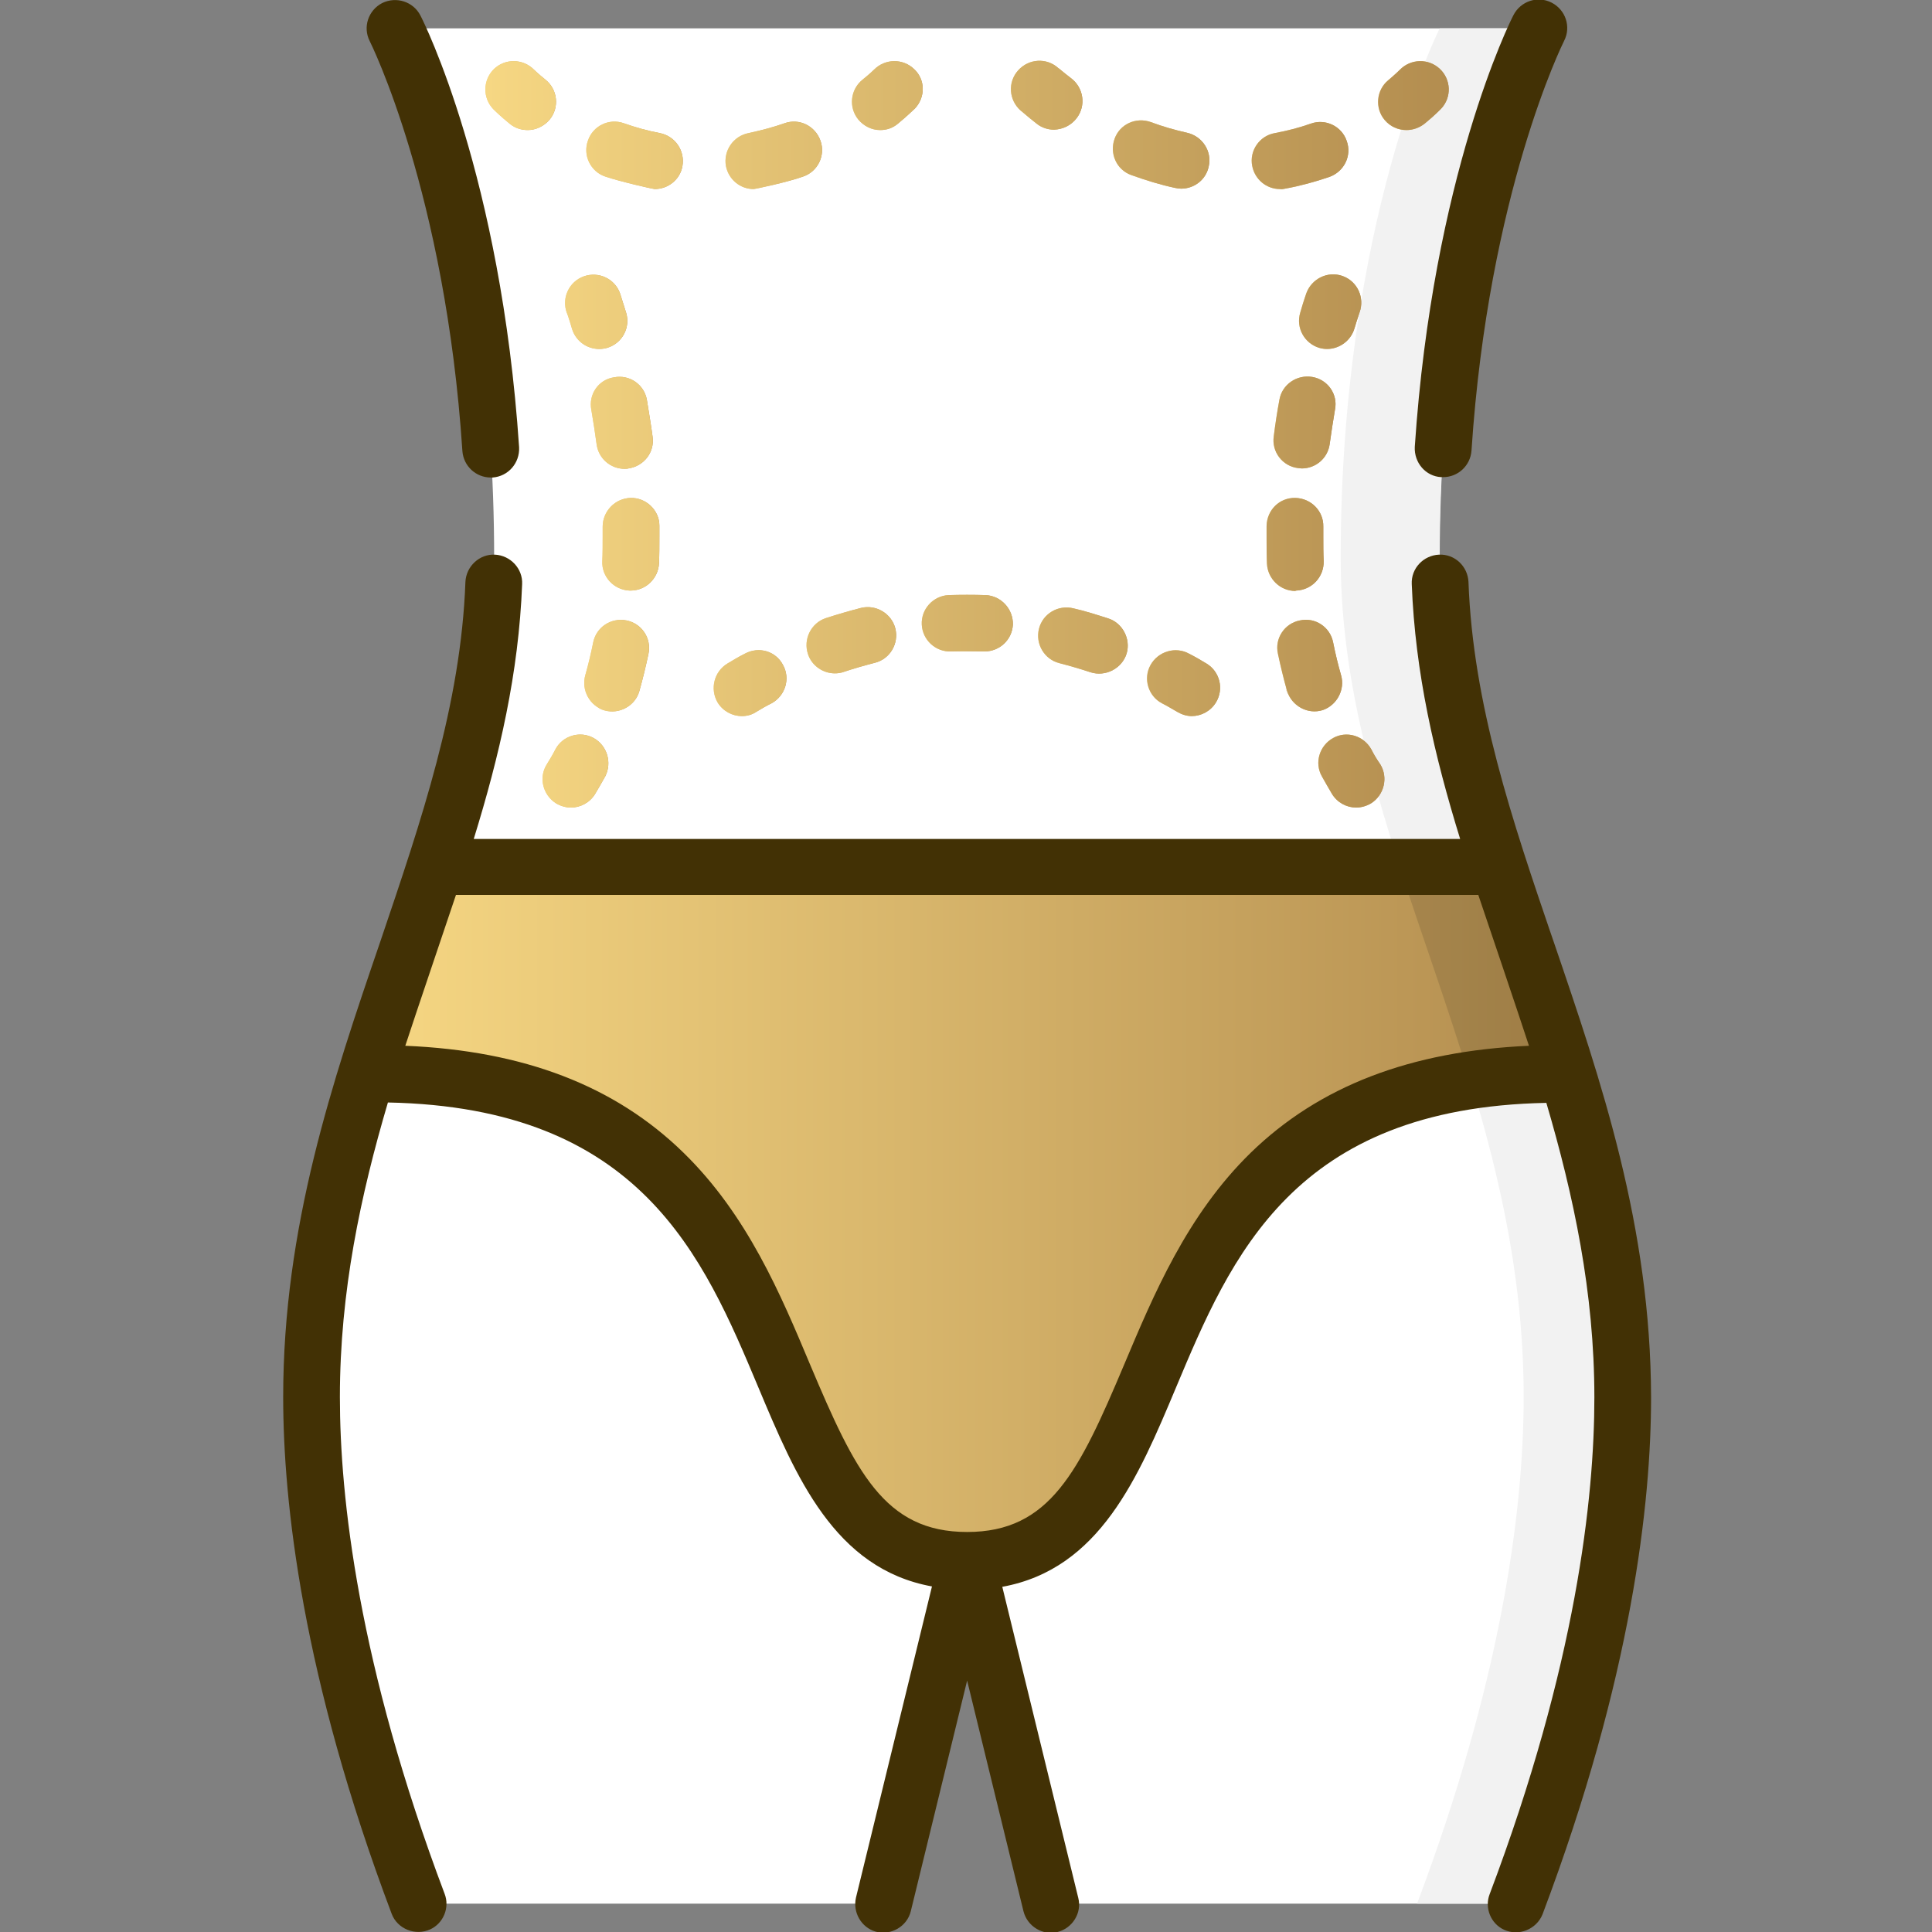 <?xml version="1.0" encoding="utf-8"?>
<!-- Generator: Adobe Illustrator 28.1.0, SVG Export Plug-In . SVG Version: 6.00 Build 0)  -->
<svg version="1.1" id="Layer_1" xmlns="http://www.w3.org/2000/svg" xmlns:xlink="http://www.w3.org/1999/xlink" x="0px" y="0px"
	 viewBox="0 0 511 511" style="enable-background:new 0 0 511 511;" xml:space="preserve">
<rect x="0" y="0" width="511" height="511" fill="#808080" stroke="none"/>
<style type="text/css">
	.st0{fill:#FFFFFF;}
	.st1{fill:#F2F2F2;}
	.st2{fill:url(#SVGID_1_);}
	.st3{opacity:0.12;}
	.st4{fill:#423105;}
	.st5{fill:url(#SVGID_00000168816834660677252650000007127351512513519529_);}
	.st6{fill:url(#SVGID_00000085210023754363377500000014095835060703928246_);}
	.st7{fill:url(#SVGID_00000001625887784941130290000007923870186294686389_);}
	.st8{fill:url(#SVGID_00000181779213915475037920000011783505523783070138_);}
	.st9{fill:url(#SVGID_00000137818689695088145540000004804322711857301929_);}
	.st10{fill:url(#SVGID_00000111908372796896663950000002506919077421337508_);}
	.st11{fill:url(#SVGID_00000039098865357459653140000006304204767469515448_);}
	.st12{fill:url(#SVGID_00000001652191404469300940000004050109828612648891_);}
	.st13{fill:url(#SVGID_00000070108674704785523580000001380221550593748616_);}
	.st14{fill:url(#SVGID_00000099629491241301740390000012785751808470595236_);}
	.st15{fill:url(#SVGID_00000047046393336196220520000015575799423888768649_);}
	.st16{fill:url(#SVGID_00000034803784068803890460000014293964192005127608_);}
	.st17{fill:url(#SVGID_00000167390934857626803060000009757949722509285505_);}
	.st18{fill:url(#SVGID_00000060025106990021096000000014431219043972222372_);}
	.st19{fill:url(#SVGID_00000069358928104037196040000016050958309433222806_);}
	.st20{fill:url(#SVGID_00000144325157838720528720000017135161289657709226_);}
	.st21{fill:url(#SVGID_00000132081688904346893560000000845508721414802108_);}
	.st22{fill:url(#SVGID_00000164501824231945652680000010181560452117071806_);}
	.st23{fill:url(#SVGID_00000110452827212257321340000013609097584902261120_);}
	.st24{fill:url(#SVGID_00000101809017760555843750000002551480432996327298_);}
	.st25{fill:url(#SVGID_00000179629583464318933590000003439425185142092958_);}
	.st26{fill:url(#SVGID_00000137100592164749418580000010897055497684328608_);}
	.st27{fill:url(#SVGID_00000144303814643149934090000011388479333671787967_);}
	.st28{fill:url(#SVGID_00000129890818465279379600000004075108637245581736_);}
	.st29{fill:url(#SVGID_00000150790953171020680770000004849590193222655675_);}
	.st30{fill:url(#SVGID_00000086655711129965238300000005745303065773411209_);}
	.st31{fill:url(#SVGID_00000126305445956966424390000006882967321006495161_);}
	.st32{fill:url(#SVGID_00000122685781124078194000000016559338029937557690_);}
	.st33{fill:url(#SVGID_00000172411126184095732410000003056709610111955848_);}
	.st34{fill:url(#SVGID_00000112607403454400931680000013027876556472361405_);}
	.st35{fill:url(#SVGID_00000145029562078519883970000002248719964598626207_);}
	.st36{fill:url(#SVGID_00000091703221731706712530000010766025570693590669_);}
	.st37{fill:url(#SVGID_00000098938848081852719290000001686884769216483497_);}
	.st38{fill:url(#SVGID_00000005263809775589071140000015354759227347592065_);}
	.st39{fill:url(#SVGID_00000046320926911045179930000010011012803681569968_);}
	.st40{fill:url(#SVGID_00000072265693343630057640000015124858521399438990_);}
	.st41{fill:url(#SVGID_00000063607675956027766790000011636330185826453898_);}
	.st42{fill:url(#SVGID_00000015338742854720889920000012829404385492037009_);}
	.st43{fill:url(#SVGID_00000051357510193978979990000009351840697298357912_);}
	.st44{fill:url(#SVGID_00000111168474990143257780000017781372687003392136_);}
	.st45{fill:url(#SVGID_00000093170130199922882360000000367127067222686625_);}
	.st46{fill:url(#SVGID_00000158730940723201421330000003736504514661468594_);}
	.st47{fill:url(#SVGID_00000173121488526083379820000006397868011918814374_);}
	.st48{fill:url(#SVGID_00000019636772544486742250000014757373285246518690_);}
	.st49{fill:url(#SVGID_00000096769086307912353390000009862913540741985197_);}
	.st50{fill:url(#SVGID_00000154426182407740980540000000121869661826773167_);}
	.st51{fill:url(#SVGID_00000070107648624989556810000018005188500686687150_);}
	.st52{fill:url(#SVGID_00000091696276349779723890000006522411501229533325_);}
</style>
<path class="st0" d="M105.5,7.5c0,0,25.2,51.4,25.2,140.1c0,74.6-48.4,137.1-48.4,221.8c0,31.5,6.4,76.3,28.2,134.1h123l22.2-90.7
	l22.2,90.7h123c21.8-57.8,28.2-102.6,28.2-134.1c0-84.7-48.4-147.2-48.4-221.8C380.8,58.9,407,7.5,407,7.5H105.5z"/>
<path class="st1" d="M380.8,147.6C380.8,58.9,407,7.5,407,7.5h-26.2c0,0-26.2,51.4-26.2,140.1c0,74.6,48.4,137.1,48.4,221.8
	c0,31.5-6.4,76.3-28.2,134.1h26.2c21.8-57.8,28.2-102.6,28.2-134.1C429.2,284.7,380.8,222.2,380.8,147.6z"/>
<linearGradient id="SVGID_1_" gradientUnits="userSpaceOnUse" x1="96.951" y1="321.036" x2="414.548" y2="321.036">
	<stop  offset="0" style="stop-color:#F6D783"/>
	<stop  offset="1" style="stop-color:#B38D4F"/>
</linearGradient>
<path class="st2" d="M396.4,229.3c5.8,18,12.4,36,18.1,54.7c-1.2,0-2,0-2.2,0c-128.4,0-90.1,128.8-156.6,128.8S227.5,284,99.2,284
	c-0.2,0-1,0-2.2,0c5.7-18.7,12.3-36.7,18.1-54.7H396.4z"/>
<path class="st3" d="M388.8,285.6c7.2-1.1,15-1.6,23.5-1.6c0.2,0,1,0,2.2,0c-5.7-18.7-12.3-36.7-18.1-54.7h-26.2
	C376.2,247.8,383,266.4,388.8,285.6z"/>
<path class="st4" d="M410.9,249c-11-32.2-21.3-62.6-22.5-95.1c-0.2-4.1-3.6-7.4-7.8-7.2c-4.1,0.2-7.4,3.6-7.2,7.8
	c0.9,23.5,6,45.4,12.8,67.4H125.3c6.8-22,11.9-43.9,12.8-67.4c0.2-4.1-3.1-7.6-7.2-7.8c-4.1-0.2-7.6,3.1-7.8,7.2
	c-1.2,32.5-11.6,62.9-22.5,95.1c-12.7,37.1-25.7,75.5-25.7,120.5c0,27.7,5,73.9,28.7,136.7c1.5,4,6.3,5.9,10.2,4.1
	c3.5-1.6,5.2-5.8,3.8-9.4c-22.9-60.7-27.7-105-27.7-131.4c0-27.9,5.5-53.5,12.7-77.9c66.8,1.3,83.4,40.6,98,75.4
	c9.9,23.6,20.1,47.9,45.9,52.6l-20.1,82.3c-0.9,3.9,1.4,7.9,5.2,9c4,1.1,8.3-1.3,9.3-5.4l14.9-61l14.9,61c1,4,5.1,6.5,9,5.5
	c4-1,6.5-5.1,5.5-9l-20.1-82.3c25.8-4.7,36-29,45.9-52.6c14.6-34.8,31.1-74.1,98-75.4c7.2,24.5,12.7,50.1,12.7,77.9
	c0,26.5-4.8,70.8-27.7,131.4c-1.4,3.6,0.3,7.8,3.8,9.4c3.9,1.8,8.6-0.1,10.2-4.1c23.7-62.8,28.7-109,28.7-136.7
	C436.6,324.5,423.6,286.1,410.9,249C399.9,216.8,423.6,286.1,410.9,249z M330.8,304.9c-16.9,16.5-25.7,37.6-33.5,56.1
	c-11.9,28.2-19.6,44.2-41.5,44.2s-29.6-16-41.5-44.2c-7.8-18.6-16.6-39.6-33.5-56.1c-18.1-17.7-42.3-27-73.6-28.3
	c2.5-7.7,11.5-34.2,13.4-39.9H391c1.9,5.6,10.9,32.2,13.4,39.9C373,278,348.9,287.3,330.8,304.9z"/>
<path class="st4" d="M381.2,126.2c0.2,0,0.3,0,0.5,0c3.9,0,7.2-3,7.5-7c4.5-68.2,24.2-107.8,24.5-108.4c1.9-3.7,0.4-8.2-3.3-10.1
	c-3.7-1.9-8.2-0.4-10.1,3.3c-0.9,1.7-21.3,42.6-26.1,114.2C374,122.4,377.1,126,381.2,126.2z"/>
<path class="st4" d="M122.3,119.3c0.3,4,3.6,7,7.5,7c0.2,0,0.3,0,0.5,0c4.1-0.3,7.2-3.8,7-8C132.5,46.6,112.1,5.8,111.2,4.1
	c-1.9-3.7-6.4-5.1-10.1-3.3c-3.7,1.9-5.2,6.4-3.3,10.1C98,11.3,117.8,51,122.3,119.3z"/>
<g>
	<g>
		
			<linearGradient id="SVGID_00000047026007841036474030000010140709121120708525_" gradientUnits="userSpaceOnUse" x1="149.461" y1="82.453" x2="165.953" y2="82.453">
			<stop  offset="0" style="stop-color:#F6D783"/>
			<stop  offset="1" style="stop-color:#B38D4F"/>
		</linearGradient>
		<path style="fill:url(#SVGID_00000047026007841036474030000010140709121120708525_);" d="M151.3,87c1,3.2,3.9,5.3,7.2,5.3
			c0.7,0,1.4-0.1,2.1-0.3c4-1.2,6.2-5.4,5-9.3c-1-3.2-1.6-5.1-1.6-5.1c-1.4-3.9-5.7-5.9-9.6-4.5c-3.9,1.4-5.9,5.7-4.5,9.6
			C149.9,82.6,150.5,84.2,151.3,87z"/>
		
			<linearGradient id="SVGID_00000038378564415502617470000003131835976821061015_" gradientUnits="userSpaceOnUse" x1="154.457" y1="176.004" x2="171.683" y2="176.004">
			<stop  offset="0" style="stop-color:#F6D783"/>
			<stop  offset="1" style="stop-color:#B38D4F"/>
		</linearGradient>
		<path style="fill:url(#SVGID_00000038378564415502617470000003131835976821061015_);" d="M165.7,164.1c-4.1-0.8-8,1.8-8.8,5.8
			c-0.6,3-1.3,5.9-2.1,8.7c-1.1,4,1.2,8.1,5.1,9.3c-0.5-0.2-3.4-1,0,0c0.1,0,0.1,0,0,0c3.9,1.1,8.1-1.2,9.2-5.1
			c0.9-3.2,1.7-6.5,2.4-9.8C172.4,168.8,169.7,164.9,165.7,164.1z"/>
		
			<linearGradient id="SVGID_00000079458253875720275750000010611612715902695328_" gradientUnits="userSpaceOnUse" x1="156.237" y1="111.746" x2="172.695" y2="111.746">
			<stop  offset="0" style="stop-color:#F6D783"/>
			<stop  offset="1" style="stop-color:#B38D4F"/>
		</linearGradient>
		<path style="fill:url(#SVGID_00000079458253875720275750000010611612715902695328_);" d="M156.4,108.4c0.5,3,1,6.1,1.4,9.1
			c0.5,3.8,3.7,6.5,7.4,6.5c0.3,0,0.7,0,1-0.1c4.1-0.6,7-4.3,6.4-8.4c-0.4-3.2-1-6.5-1.5-9.7c-0.7-4.1-4.6-6.8-8.7-6
			C158.3,100.4,155.6,104.3,156.4,108.4z"/>
		
			<linearGradient id="SVGID_00000155866262456948262910000004797157832097702315_" gradientUnits="userSpaceOnUse" x1="159.373" y1="143.966" x2="174.479" y2="143.966">
			<stop  offset="0" style="stop-color:#F6D783"/>
			<stop  offset="1" style="stop-color:#B38D4F"/>
		</linearGradient>
		<path style="fill:url(#SVGID_00000155866262456948262910000004797157832097702315_);" d="M166.8,131.7c-4.1,0.1-7.4,3.5-7.4,7.6
			c0,0.9,0,1.8,0,2.7c0,2.1,0,4.3-0.1,6.4c-0.2,4.1,3,7.6,7.2,7.8c0.1,0,0.2,0,0.3,0c4,0,7.3-3.2,7.5-7.2c0.1-2.3,0.1-4.6,0.1-7
			c0-1,0-2,0-3C174.4,135,170.9,131.6,166.8,131.7z"/>
		
			<linearGradient id="SVGID_00000022541945872322257120000014138234733743176092_" gradientUnits="userSpaceOnUse" x1="143.41" y1="203.937" x2="160.874" y2="203.937">
			<stop  offset="0" style="stop-color:#F6D783"/>
			<stop  offset="1" style="stop-color:#B38D4F"/>
		</linearGradient>
		<path style="fill:url(#SVGID_00000022541945872322257120000014138234733743176092_);" d="M157,195.2c-3.6-2-8.2-0.6-10.1,3
			c-0.7,1.4-1.5,2.7-2.3,4c-2.2,3.5-1,8.1,2.5,10.3c1.2,0.7,2.6,1.1,3.9,1.1c2.5,0,5-1.3,6.4-3.6c0.9-1.5,1.8-3.1,2.7-4.7
			C161.9,201.7,160.6,197.2,157,195.2z"/>
		
			<linearGradient id="SVGID_00000166644067770809812800000003537261023122977186_" gradientUnits="userSpaceOnUse" x1="343.531" y1="82.453" x2="360.022" y2="82.453">
			<stop  offset="0" style="stop-color:#F6D783"/>
			<stop  offset="1" style="stop-color:#B38D4F"/>
		</linearGradient>
		<path style="fill:url(#SVGID_00000166644067770809812800000003537261023122977186_);" d="M345.5,77.6c0,0.1-0.7,1.9-1.6,5.1
			c-1.2,4,1.1,8.1,5,9.3c0.7,0.2,1.4,0.3,2.1,0.3c3.2,0,6.2-2.1,7.2-5.3c0.8-2.7,1.4-4.3,1.4-4.4c1.4-3.9-0.6-8.2-4.5-9.6
			C351.2,71.6,346.9,73.7,345.5,77.6z"/>
		
			<linearGradient id="SVGID_00000006677710032659946230000003872750607153964468_" gradientUnits="userSpaceOnUse" x1="337.801" y1="176.003" x2="355.015" y2="176.003">
			<stop  offset="0" style="stop-color:#F6D783"/>
			<stop  offset="1" style="stop-color:#B38D4F"/>
		</linearGradient>
		<path style="fill:url(#SVGID_00000006677710032659946230000003872750607153964468_);" d="M354.7,178.6c-0.8-2.8-1.5-5.7-2.1-8.7
			c-0.8-4.1-4.8-6.7-8.8-5.8c-4.1,0.8-6.7,4.8-5.8,8.8c0.7,3.3,1.5,6.6,2.4,9.8c1.2,4,5.5,6.4,9.5,5.1
			C353.6,186.5,355.8,182.4,354.7,178.6z"/>
		
			<linearGradient id="SVGID_00000011728398406269641420000008753134775972343937_" gradientUnits="userSpaceOnUse" x1="340.081" y1="182.721" x2="340.616" y2="182.721">
			<stop  offset="0" style="stop-color:#F6D783"/>
			<stop  offset="1" style="stop-color:#B38D4F"/>
		</linearGradient>
		<path style="fill:url(#SVGID_00000011728398406269641420000008753134775972343937_);" d="M340.3,182.7
			C339.4,179.5,341.3,186,340.3,182.7L340.3,182.7z"/>
		
			<linearGradient id="SVGID_00000059286179713664803050000011679367673353276052_" gradientUnits="userSpaceOnUse" x1="335.005" y1="143.966" x2="350.11" y2="143.966">
			<stop  offset="0" style="stop-color:#F6D783"/>
			<stop  offset="1" style="stop-color:#B38D4F"/>
		</linearGradient>
		<path style="fill:url(#SVGID_00000059286179713664803050000011679367673353276052_);" d="M342.9,156.2c4.1-0.2,7.3-3.6,7.2-7.8
			c-0.1-2.1-0.1-4.2-0.1-6.4c0-0.9,0-1.8,0-2.7c0.1-4.1-3.2-7.5-7.4-7.6c-4.2-0.1-7.5,3.2-7.6,7.4c0,1,0,2,0,3c0,2.4,0,4.7,0.1,7
			c0.2,4,3.5,7.2,7.5,7.2C342.7,156.2,342.8,156.2,342.9,156.2z"/>
		
			<linearGradient id="SVGID_00000053535913442931486620000008389128218402822016_" gradientUnits="userSpaceOnUse" x1="336.788" y1="111.747" x2="353.247" y2="111.747">
			<stop  offset="0" style="stop-color:#F6D783"/>
			<stop  offset="1" style="stop-color:#B38D4F"/>
		</linearGradient>
		<path style="fill:url(#SVGID_00000053535913442931486620000008389128218402822016_);" d="M347.1,99.7c-4.1-0.7-8,2-8.7,6
			c-0.6,3.2-1.1,6.5-1.5,9.7c-0.6,4.1,2.3,7.9,6.4,8.4c0.3,0,0.7,0.1,1,0.1c3.7,0,6.9-2.7,7.4-6.5c0.4-3,0.9-6.1,1.4-9.1
			C353.9,104.3,351.2,100.4,347.1,99.7z"/>
		
			<linearGradient id="SVGID_00000144337578750402059210000005622135834934322827_" gradientUnits="userSpaceOnUse" x1="348.61" y1="203.939" x2="366.072" y2="203.939">
			<stop  offset="0" style="stop-color:#F6D783"/>
			<stop  offset="1" style="stop-color:#B38D4F"/>
		</linearGradient>
		<path style="fill:url(#SVGID_00000144337578750402059210000005622135834934322827_);" d="M362.7,198.2c-2-3.6-6.5-5-10.1-3
			c-3.6,2-5,6.5-3,10.1c0.9,1.6,1.8,3.2,2.7,4.7c1.4,2.3,3.9,3.6,6.4,3.6c1.3,0,2.7-0.4,3.9-1.1c3.5-2.2,4.6-6.8,2.5-10.3
			C364.2,200.9,363.4,199.6,362.7,198.2z"/>
		
			<linearGradient id="SVGID_00000168099097048226587400000010300001107313740191_" gradientUnits="userSpaceOnUse" x1="303.414" y1="180.67" x2="322.718" y2="180.67">
			<stop  offset="0" style="stop-color:#F6D783"/>
			<stop  offset="1" style="stop-color:#B38D4F"/>
		</linearGradient>
		<path style="fill:url(#SVGID_00000168099097048226587400000010300001107313740191_);" d="M319.1,175.5c-1.5-0.9-3-1.8-4.6-2.6
			c-3.6-2-8.2-0.6-10.2,3c-2,3.6-0.6,8.2,3,10.1c1.4,0.7,2.7,1.5,4.1,2.3c1.2,0.7,2.5,1.1,3.8,1.1c2.5,0,5-1.3,6.4-3.6
			C323.8,182.2,322.6,177.6,319.1,175.5z"/>
		
			<linearGradient id="SVGID_00000011722788671934520750000009882177991365100701_" gradientUnits="userSpaceOnUse" x1="274.531" y1="169.382" x2="298.273" y2="169.382">
			<stop  offset="0" style="stop-color:#F6D783"/>
			<stop  offset="1" style="stop-color:#B38D4F"/>
		</linearGradient>
		<path style="fill:url(#SVGID_00000011722788671934520750000009882177991365100701_);" d="M293.2,163.6c-3.1-1-6.2-2-9.3-2.7
			c-4-1-8.1,1.4-9.1,5.4c-1,4,1.4,8.1,5.4,9.1c2.7,0.7,5.5,1.5,8.2,2.4c4,1.3,8.4-1,9.6-5C299.1,169,296.9,164.8,293.2,163.6z"/>
		
			<linearGradient id="SVGID_00000036249934195199527950000013967587503786185659_" gradientUnits="userSpaceOnUse" x1="243.703" y1="164.818" x2="267.82" y2="164.818">
			<stop  offset="0" style="stop-color:#F6D783"/>
			<stop  offset="1" style="stop-color:#B38D4F"/>
		</linearGradient>
		<path style="fill:url(#SVGID_00000036249934195199527950000013967587503786185659_);" d="M260.7,157.4c-3.3-0.1-6.6-0.1-9.8,0
			c-4.1,0.2-7.3,3.7-7.1,7.8c0.2,4.1,3.7,7.3,7.8,7.1c2.8-0.1,8.7,0,8.8,0c4,0,7.3-3.1,7.5-7.1C268,161.1,264.8,157.6,260.7,157.4z"
			/>
		
			<linearGradient id="SVGID_00000065065821018110316250000000668305020056680351_" gradientUnits="userSpaceOnUse" x1="213.237" y1="169.383" x2="236.992" y2="169.383">
			<stop  offset="0" style="stop-color:#F6D783"/>
			<stop  offset="1" style="stop-color:#B38D4F"/>
		</linearGradient>
		<path style="fill:url(#SVGID_00000065065821018110316250000000668305020056680351_);" d="M227.7,160.8c-3.1,0.8-6.2,1.7-9.3,2.7
			c-3.9,1.3-6,5.6-4.7,9.5c1,3.1,4,5.1,7.1,5.1c0.8,0,1.6-0.1,2.4-0.4c2.7-0.9,5.5-1.7,8.2-2.4c4-1,6.4-5.1,5.4-9.1
			C235.8,162.3,231.7,159.8,227.7,160.8z"/>
		
			<linearGradient id="SVGID_00000158011233542790489860000018246073518997856438_" gradientUnits="userSpaceOnUse" x1="188.778" y1="180.67" x2="208.085" y2="180.67">
			<stop  offset="0" style="stop-color:#F6D783"/>
			<stop  offset="1" style="stop-color:#B38D4F"/>
		</linearGradient>
		<path style="fill:url(#SVGID_00000158011233542790489860000018246073518997856438_);" d="M197,172.9c-1.6,0.8-3.1,1.7-4.6,2.6
			c-3.5,2.1-4.7,6.7-2.6,10.3c1.4,2.3,3.9,3.6,6.4,3.6c1.3,0,2.6-0.3,3.8-1.1c1.3-0.8,2.7-1.6,4.1-2.3c3.6-2,5-6.5,3-10.1
			C205.2,172.2,200.7,170.9,197,172.9z"/>
		
			<linearGradient id="SVGID_00000063593244871782434920000012869907958509234350_" gradientUnits="userSpaceOnUse" x1="225.385" y1="25.282" x2="244.074" y2="25.282">
			<stop  offset="0" style="stop-color:#F6D783"/>
			<stop  offset="1" style="stop-color:#B38D4F"/>
		</linearGradient>
		<path style="fill:url(#SVGID_00000063593244871782434920000012869907958509234350_);" d="M241.8,18.3c-3-2.9-7.7-2.8-10.6,0.1
			c0,0-1.1,1.1-3.1,2.7c-3.2,2.6-3.7,7.3-1.1,10.5c1.5,1.8,3.6,2.8,5.8,2.8c1.7,0,3.3-0.5,4.7-1.7c2.7-2.2,4.2-3.8,4.4-3.9
			C244.8,25.8,244.8,21.1,241.8,18.3z"/>
		
			<linearGradient id="SVGID_00000043447783715201705410000002218934367221156028_" gradientUnits="userSpaceOnUse" x1="155.013" y1="41.106" x2="180.588" y2="41.106">
			<stop  offset="0" style="stop-color:#F6D783"/>
			<stop  offset="1" style="stop-color:#B38D4F"/>
		</linearGradient>
		<path style="fill:url(#SVGID_00000043447783715201705410000002218934367221156028_);" d="M174.5,35.2c-3.2-0.6-6.4-1.5-9.5-2.6
			c-3.9-1.4-8.2,0.7-9.5,4.6c-1.4,3.9,0.7,8.2,4.6,9.5c3.8,1.3,12.6,3.3,13.1,3.3c3.5,0,6.7-2.5,7.3-6.1
			C181.2,39.9,178.6,36,174.5,35.2z"/>
		
			<linearGradient id="SVGID_00000168837258895805923580000015219171141839692982_" gradientUnits="userSpaceOnUse" x1="191.841" y1="41.133" x2="217.423" y2="41.133">
			<stop  offset="0" style="stop-color:#F6D783"/>
			<stop  offset="1" style="stop-color:#B38D4F"/>
		</linearGradient>
		<path style="fill:url(#SVGID_00000168837258895805923580000015219171141839692982_);" d="M217,37.2c-1.4-3.9-5.6-6-9.5-4.6
			c-3.1,1.1-6.3,1.9-9.5,2.6c-4.1,0.8-6.7,4.7-6,8.7c0.7,3.6,3.8,6.1,7.3,6.1c0.5,0,9.3-1.9,13.1-3.3
			C216.3,45.4,218.4,41.1,217,37.2z"/>
		
			<linearGradient id="SVGID_00000142882580024804619690000006932161834085611144_" gradientUnits="userSpaceOnUse" x1="128.289" y1="25.262" x2="147.006" y2="25.262">
			<stop  offset="0" style="stop-color:#F6D783"/>
			<stop  offset="1" style="stop-color:#B38D4F"/>
		</linearGradient>
		<path style="fill:url(#SVGID_00000142882580024804619690000006932161834085611144_);" d="M145.4,31.6c2.6-3.2,2.1-7.9-1.1-10.5
			c-2-1.6-3.1-2.7-3.1-2.7c-2.9-2.9-7.6-3-10.6-0.1c-2.9,2.9-3,7.6-0.1,10.6c0.2,0.2,1.7,1.7,4.4,3.9c1.4,1.1,3,1.6,4.7,1.6
			C141.7,34.4,143.9,33.4,145.4,31.6z"/>
		
			<linearGradient id="SVGID_00000070098376817353996260000014550027558919167137_" gradientUnits="userSpaceOnUse" x1="267.42" y1="25.175" x2="286.286" y2="25.175">
			<stop  offset="0" style="stop-color:#F6D783"/>
			<stop  offset="1" style="stop-color:#B38D4F"/>
		</linearGradient>
		<path style="fill:url(#SVGID_00000070098376817353996260000014550027558919167137_);" d="M284.8,31.2c2.5-3.3,1.8-8-1.5-10.5
			c-2.1-1.6-3.3-2.7-3.4-2.7c-3.1-2.8-7.8-2.5-10.6,0.6c-2.8,3.1-2.5,7.8,0.6,10.6c0.2,0.1,1.7,1.5,4.4,3.6c1.3,1,2.9,1.5,4.5,1.5
			C281.1,34.2,283.3,33.2,284.8,31.2z"/>
		
			<linearGradient id="SVGID_00000031919754802087922390000013968088676649745045_" gradientUnits="userSpaceOnUse" x1="331.054" y1="41.174" x2="356.627" y2="41.174">
			<stop  offset="0" style="stop-color:#F6D783"/>
			<stop  offset="1" style="stop-color:#B38D4F"/>
		</linearGradient>
		<path style="fill:url(#SVGID_00000031919754802087922390000013968088676649745045_);" d="M339.9,49.9c3.9-0.7,7.9-1.8,11.7-3.1
			c3.9-1.4,6-5.6,4.6-9.5c-1.3-3.9-5.6-6-9.5-4.6c-3.1,1.1-6.3,1.9-9.5,2.5c-4.1,0.7-6.8,4.7-6,8.7c0.7,3.6,3.8,6.1,7.3,6.1
			C339,50.1,339.4,50,339.9,49.9z"/>
		
			<linearGradient id="SVGID_00000076591837750053155760000014809557633984937114_" gradientUnits="userSpaceOnUse" x1="294.351" y1="40.866" x2="319.854" y2="40.866">
			<stop  offset="0" style="stop-color:#F6D783"/>
			<stop  offset="1" style="stop-color:#B38D4F"/>
		</linearGradient>
		<path style="fill:url(#SVGID_00000076591837750053155760000014809557633984937114_);" d="M312.4,49.9c3.5,0,6.6-2.4,7.3-5.9
			c0.9-4-1.7-8-5.8-8.9c-3.1-0.7-6.3-1.6-9.5-2.8c-3.9-1.4-8.2,0.5-9.6,4.4c-1.4,3.9,0.5,8.2,4.4,9.6c3.9,1.4,7.8,2.6,11.6,3.4
			C311.3,49.8,311.9,49.9,312.4,49.9z"/>
		
			<linearGradient id="SVGID_00000124129791516966818190000014348071887814487454_" gradientUnits="userSpaceOnUse" x1="364.553" y1="25.304" x2="383.204" y2="25.304">
			<stop  offset="0" style="stop-color:#F6D783"/>
			<stop  offset="1" style="stop-color:#B38D4F"/>
		</linearGradient>
		<path style="fill:url(#SVGID_00000124129791516966818190000014348071887814487454_);" d="M380.8,18.2c-3-2.8-7.7-2.7-10.6,0.3
			c0,0-1.1,1.1-3,2.7c-3.2,2.6-3.6,7.4-1,10.5c1.5,1.8,3.6,2.7,5.8,2.7c1.7,0,3.4-0.6,4.8-1.7c2.7-2.2,4.2-3.8,4.4-4
			C384,25.7,383.8,21,380.8,18.2z"/>
	</g>
	<g>
		
			<linearGradient id="SVGID_00000050624478648957946280000001741816729652011408_" gradientUnits="userSpaceOnUse" x1="128.289" y1="114.859" x2="383.204" y2="114.859">
			<stop  offset="0" style="stop-color:#F6D783"/>
			<stop  offset="1" style="stop-color:#B38D4F"/>
		</linearGradient>
		<path style="fill:url(#SVGID_00000050624478648957946280000001741816729652011408_);" d="M151.3,87c1,3.2,3.9,5.3,7.2,5.3
			c0.7,0,1.4-0.1,2.1-0.3c4-1.2,6.2-5.4,5-9.3c-1-3.2-1.6-5.1-1.6-5.1c-1.4-3.9-5.7-5.9-9.6-4.5c-3.9,1.4-5.9,5.7-4.5,9.6
			C149.9,82.6,150.5,84.2,151.3,87z"/>
		
			<linearGradient id="SVGID_00000173847351221312259500000006527136317224069043_" gradientUnits="userSpaceOnUse" x1="128.289" y1="114.859" x2="383.204" y2="114.859">
			<stop  offset="0" style="stop-color:#F6D783"/>
			<stop  offset="1" style="stop-color:#B38D4F"/>
		</linearGradient>
		<path style="fill:url(#SVGID_00000173847351221312259500000006527136317224069043_);" d="M165.7,164.1c-4.1-0.8-8,1.8-8.8,5.8
			c-0.6,3-1.3,5.9-2.1,8.7c-1.1,4,1.2,8.1,5.1,9.3c-0.5-0.2-3.4-1,0,0c0.1,0,0.1,0,0,0c3.9,1.1,8.1-1.2,9.2-5.1
			c0.9-3.2,1.7-6.5,2.4-9.8C172.4,168.8,169.7,164.9,165.7,164.1z"/>
		
			<linearGradient id="SVGID_00000069390970945378868090000013215295949200089777_" gradientUnits="userSpaceOnUse" x1="128.289" y1="114.859" x2="383.204" y2="114.859">
			<stop  offset="0" style="stop-color:#F6D783"/>
			<stop  offset="1" style="stop-color:#B38D4F"/>
		</linearGradient>
		<path style="fill:url(#SVGID_00000069390970945378868090000013215295949200089777_);" d="M156.4,108.4c0.5,3,1,6.1,1.4,9.1
			c0.5,3.8,3.7,6.5,7.4,6.5c0.3,0,0.7,0,1-0.1c4.1-0.6,7-4.3,6.4-8.4c-0.4-3.2-1-6.5-1.5-9.7c-0.7-4.1-4.6-6.8-8.7-6
			C158.3,100.4,155.6,104.3,156.4,108.4z"/>
		
			<linearGradient id="SVGID_00000165938687482149011810000007727875199749787538_" gradientUnits="userSpaceOnUse" x1="128.289" y1="114.859" x2="383.204" y2="114.859">
			<stop  offset="0" style="stop-color:#F6D783"/>
			<stop  offset="1" style="stop-color:#B38D4F"/>
		</linearGradient>
		<path style="fill:url(#SVGID_00000165938687482149011810000007727875199749787538_);" d="M166.8,131.7c-4.1,0.1-7.4,3.5-7.4,7.6
			c0,0.9,0,1.8,0,2.7c0,2.1,0,4.3-0.1,6.4c-0.2,4.1,3,7.6,7.2,7.8c0.1,0,0.2,0,0.3,0c4,0,7.3-3.2,7.5-7.2c0.1-2.3,0.1-4.6,0.1-7
			c0-1,0-2,0-3C174.4,135,170.9,131.6,166.8,131.7z"/>
		
			<linearGradient id="SVGID_00000142870044738744927670000000260206487559576207_" gradientUnits="userSpaceOnUse" x1="128.289" y1="114.859" x2="383.204" y2="114.859">
			<stop  offset="0" style="stop-color:#F6D783"/>
			<stop  offset="1" style="stop-color:#B38D4F"/>
		</linearGradient>
		<path style="fill:url(#SVGID_00000142870044738744927670000000260206487559576207_);" d="M157,195.2c-3.6-2-8.2-0.6-10.1,3
			c-0.7,1.4-1.5,2.7-2.3,4c-2.2,3.5-1,8.1,2.5,10.3c1.2,0.7,2.6,1.1,3.9,1.1c2.5,0,5-1.3,6.4-3.6c0.9-1.5,1.8-3.1,2.7-4.7
			C161.9,201.7,160.6,197.2,157,195.2z"/>
		
			<linearGradient id="SVGID_00000026122148452020642770000013270057697349691066_" gradientUnits="userSpaceOnUse" x1="128.289" y1="114.859" x2="383.204" y2="114.859">
			<stop  offset="0" style="stop-color:#F6D783"/>
			<stop  offset="1" style="stop-color:#B38D4F"/>
		</linearGradient>
		<path style="fill:url(#SVGID_00000026122148452020642770000013270057697349691066_);" d="M345.5,77.6c0,0.1-0.7,1.9-1.6,5.1
			c-1.2,4,1.1,8.1,5,9.3c0.7,0.2,1.4,0.3,2.1,0.3c3.2,0,6.2-2.1,7.2-5.3c0.8-2.7,1.4-4.3,1.4-4.4c1.4-3.9-0.6-8.2-4.5-9.6
			C351.2,71.6,346.9,73.7,345.5,77.6z"/>
		
			<linearGradient id="SVGID_00000096737449925303865770000017868524198112226696_" gradientUnits="userSpaceOnUse" x1="128.289" y1="114.859" x2="383.204" y2="114.859">
			<stop  offset="0" style="stop-color:#F6D783"/>
			<stop  offset="1" style="stop-color:#B38D4F"/>
		</linearGradient>
		<path style="fill:url(#SVGID_00000096737449925303865770000017868524198112226696_);" d="M354.7,178.6c-0.8-2.8-1.5-5.7-2.1-8.7
			c-0.8-4.1-4.8-6.7-8.8-5.8c-4.1,0.8-6.7,4.8-5.8,8.8c0.7,3.3,1.5,6.6,2.4,9.8c1.2,4,5.5,6.4,9.5,5.1
			C353.6,186.5,355.8,182.4,354.7,178.6z"/>
		
			<linearGradient id="SVGID_00000058570784442097142710000003778275599123458716_" gradientUnits="userSpaceOnUse" x1="128.289" y1="114.859" x2="383.204" y2="114.859">
			<stop  offset="0" style="stop-color:#F6D783"/>
			<stop  offset="1" style="stop-color:#B38D4F"/>
		</linearGradient>
		<path style="fill:url(#SVGID_00000058570784442097142710000003778275599123458716_);" d="M340.3,182.7
			C339.4,179.5,341.3,186,340.3,182.7L340.3,182.7z"/>
		
			<linearGradient id="SVGID_00000035517188877082529120000016744932201342740874_" gradientUnits="userSpaceOnUse" x1="128.289" y1="114.859" x2="383.204" y2="114.859">
			<stop  offset="0" style="stop-color:#F6D783"/>
			<stop  offset="1" style="stop-color:#B38D4F"/>
		</linearGradient>
		<path style="fill:url(#SVGID_00000035517188877082529120000016744932201342740874_);" d="M342.9,156.2c4.1-0.2,7.3-3.6,7.2-7.8
			c-0.1-2.1-0.1-4.2-0.1-6.4c0-0.9,0-1.8,0-2.7c0.1-4.1-3.2-7.5-7.4-7.6c-4.2-0.1-7.5,3.2-7.6,7.4c0,1,0,2,0,3c0,2.4,0,4.7,0.1,7
			c0.2,4,3.5,7.2,7.5,7.2C342.7,156.2,342.8,156.2,342.9,156.2z"/>
		
			<linearGradient id="SVGID_00000000935946119347029920000004820867806071985057_" gradientUnits="userSpaceOnUse" x1="128.289" y1="114.859" x2="383.204" y2="114.859">
			<stop  offset="0" style="stop-color:#F6D783"/>
			<stop  offset="1" style="stop-color:#B38D4F"/>
		</linearGradient>
		<path style="fill:url(#SVGID_00000000935946119347029920000004820867806071985057_);" d="M347.1,99.7c-4.1-0.7-8,2-8.7,6
			c-0.6,3.2-1.1,6.5-1.5,9.7c-0.6,4.1,2.3,7.9,6.4,8.4c0.3,0,0.7,0.1,1,0.1c3.7,0,6.9-2.7,7.4-6.5c0.4-3,0.9-6.1,1.4-9.1
			C353.9,104.3,351.2,100.4,347.1,99.7z"/>
		
			<linearGradient id="SVGID_00000093157089217803604540000011465460684126078874_" gradientUnits="userSpaceOnUse" x1="128.289" y1="114.859" x2="383.204" y2="114.859">
			<stop  offset="0" style="stop-color:#F6D783"/>
			<stop  offset="1" style="stop-color:#B38D4F"/>
		</linearGradient>
		<path style="fill:url(#SVGID_00000093157089217803604540000011465460684126078874_);" d="M362.7,198.2c-2-3.6-6.5-5-10.1-3
			c-3.6,2-5,6.5-3,10.1c0.9,1.6,1.8,3.2,2.7,4.7c1.4,2.3,3.9,3.6,6.4,3.6c1.3,0,2.7-0.4,3.9-1.1c3.5-2.2,4.6-6.8,2.5-10.3
			C364.2,200.9,363.4,199.6,362.7,198.2z"/>
		
			<linearGradient id="SVGID_00000045595499626667033950000001249371289945263014_" gradientUnits="userSpaceOnUse" x1="128.289" y1="114.859" x2="383.204" y2="114.859">
			<stop  offset="0" style="stop-color:#F6D783"/>
			<stop  offset="1" style="stop-color:#B38D4F"/>
		</linearGradient>
		<path style="fill:url(#SVGID_00000045595499626667033950000001249371289945263014_);" d="M319.1,175.5c-1.5-0.9-3-1.8-4.6-2.6
			c-3.6-2-8.2-0.6-10.2,3c-2,3.6-0.6,8.2,3,10.1c1.4,0.7,2.7,1.5,4.1,2.3c1.2,0.7,2.5,1.1,3.8,1.1c2.5,0,5-1.3,6.4-3.6
			C323.8,182.2,322.6,177.6,319.1,175.5z"/>
		
			<linearGradient id="SVGID_00000165929584808428383870000017090746564042704276_" gradientUnits="userSpaceOnUse" x1="128.289" y1="114.859" x2="383.204" y2="114.859">
			<stop  offset="0" style="stop-color:#F6D783"/>
			<stop  offset="1" style="stop-color:#B38D4F"/>
		</linearGradient>
		<path style="fill:url(#SVGID_00000165929584808428383870000017090746564042704276_);" d="M293.2,163.6c-3.1-1-6.2-2-9.3-2.7
			c-4-1-8.1,1.4-9.1,5.4c-1,4,1.4,8.1,5.4,9.1c2.7,0.7,5.5,1.5,8.2,2.4c4,1.3,8.4-1,9.6-5C299.1,169,296.9,164.8,293.2,163.6z"/>
		
			<linearGradient id="SVGID_00000173156665592522227430000008750014321488983460_" gradientUnits="userSpaceOnUse" x1="128.289" y1="114.859" x2="383.204" y2="114.859">
			<stop  offset="0" style="stop-color:#F6D783"/>
			<stop  offset="1" style="stop-color:#B38D4F"/>
		</linearGradient>
		<path style="fill:url(#SVGID_00000173156665592522227430000008750014321488983460_);" d="M260.7,157.4c-3.3-0.1-6.6-0.1-9.8,0
			c-4.1,0.2-7.3,3.7-7.1,7.8c0.2,4.1,3.7,7.3,7.8,7.1c2.8-0.1,8.7,0,8.8,0c4,0,7.3-3.1,7.5-7.1C268,161.1,264.8,157.6,260.7,157.4z"
			/>
		
			<linearGradient id="SVGID_00000111878274239991800390000008827646839595556249_" gradientUnits="userSpaceOnUse" x1="128.289" y1="114.859" x2="383.204" y2="114.859">
			<stop  offset="0" style="stop-color:#F6D783"/>
			<stop  offset="1" style="stop-color:#B38D4F"/>
		</linearGradient>
		<path style="fill:url(#SVGID_00000111878274239991800390000008827646839595556249_);" d="M227.7,160.8c-3.1,0.8-6.2,1.7-9.3,2.7
			c-3.9,1.3-6,5.6-4.7,9.5c1,3.1,4,5.1,7.1,5.1c0.8,0,1.6-0.1,2.4-0.4c2.7-0.9,5.5-1.7,8.2-2.4c4-1,6.4-5.1,5.4-9.1
			C235.8,162.3,231.7,159.8,227.7,160.8z"/>
		
			<linearGradient id="SVGID_00000008847528215659695430000009220100944531788968_" gradientUnits="userSpaceOnUse" x1="128.289" y1="114.859" x2="383.204" y2="114.859">
			<stop  offset="0" style="stop-color:#F6D783"/>
			<stop  offset="1" style="stop-color:#B38D4F"/>
		</linearGradient>
		<path style="fill:url(#SVGID_00000008847528215659695430000009220100944531788968_);" d="M197,172.9c-1.6,0.8-3.1,1.7-4.6,2.6
			c-3.5,2.1-4.7,6.7-2.6,10.3c1.4,2.3,3.9,3.6,6.4,3.6c1.3,0,2.6-0.3,3.8-1.1c1.3-0.8,2.7-1.6,4.1-2.3c3.6-2,5-6.5,3-10.1
			C205.2,172.2,200.7,170.9,197,172.9z"/>
		
			<linearGradient id="SVGID_00000034058923287013889170000001503222852858822019_" gradientUnits="userSpaceOnUse" x1="128.289" y1="114.859" x2="383.204" y2="114.859">
			<stop  offset="0" style="stop-color:#F6D783"/>
			<stop  offset="1" style="stop-color:#B38D4F"/>
		</linearGradient>
		<path style="fill:url(#SVGID_00000034058923287013889170000001503222852858822019_);" d="M241.8,18.3c-3-2.9-7.7-2.8-10.6,0.1
			c0,0-1.1,1.1-3.1,2.7c-3.2,2.6-3.7,7.3-1.1,10.5c1.5,1.8,3.6,2.8,5.8,2.8c1.7,0,3.3-0.5,4.7-1.7c2.7-2.2,4.2-3.8,4.4-3.9
			C244.8,25.8,244.8,21.1,241.8,18.3z"/>
		
			<linearGradient id="SVGID_00000039112438340537164920000018249271227791803289_" gradientUnits="userSpaceOnUse" x1="128.289" y1="114.859" x2="383.204" y2="114.859">
			<stop  offset="0" style="stop-color:#F6D783"/>
			<stop  offset="1" style="stop-color:#B38D4F"/>
		</linearGradient>
		<path style="fill:url(#SVGID_00000039112438340537164920000018249271227791803289_);" d="M174.5,35.2c-3.2-0.6-6.4-1.5-9.5-2.6
			c-3.9-1.4-8.2,0.7-9.5,4.6c-1.4,3.9,0.7,8.2,4.6,9.5c3.8,1.3,12.6,3.3,13.1,3.3c3.5,0,6.7-2.5,7.3-6.1
			C181.2,39.9,178.6,36,174.5,35.2z"/>
		
			<linearGradient id="SVGID_00000165914202351176037180000008476278560272241800_" gradientUnits="userSpaceOnUse" x1="128.289" y1="114.859" x2="383.204" y2="114.859">
			<stop  offset="0" style="stop-color:#F6D783"/>
			<stop  offset="1" style="stop-color:#B38D4F"/>
		</linearGradient>
		<path style="fill:url(#SVGID_00000165914202351176037180000008476278560272241800_);" d="M217,37.2c-1.4-3.9-5.6-6-9.5-4.6
			c-3.1,1.1-6.3,1.9-9.5,2.6c-4.1,0.8-6.7,4.7-6,8.7c0.7,3.6,3.8,6.1,7.3,6.1c0.5,0,9.3-1.9,13.1-3.3
			C216.3,45.4,218.4,41.1,217,37.2z"/>
		
			<linearGradient id="SVGID_00000125579895539434767910000011762726570222356115_" gradientUnits="userSpaceOnUse" x1="128.289" y1="114.859" x2="383.204" y2="114.859">
			<stop  offset="0" style="stop-color:#F6D783"/>
			<stop  offset="1" style="stop-color:#B38D4F"/>
		</linearGradient>
		<path style="fill:url(#SVGID_00000125579895539434767910000011762726570222356115_);" d="M145.4,31.6c2.6-3.2,2.1-7.9-1.1-10.5
			c-2-1.6-3.1-2.7-3.1-2.7c-2.9-2.9-7.6-3-10.6-0.1c-2.9,2.9-3,7.6-0.1,10.6c0.2,0.2,1.7,1.7,4.4,3.9c1.4,1.1,3,1.6,4.7,1.6
			C141.7,34.4,143.9,33.4,145.4,31.6z"/>
		
			<linearGradient id="SVGID_00000137830438576227601580000012711562521840783020_" gradientUnits="userSpaceOnUse" x1="128.289" y1="114.859" x2="383.204" y2="114.859">
			<stop  offset="0" style="stop-color:#F6D783"/>
			<stop  offset="1" style="stop-color:#B38D4F"/>
		</linearGradient>
		<path style="fill:url(#SVGID_00000137830438576227601580000012711562521840783020_);" d="M284.8,31.2c2.5-3.3,1.8-8-1.5-10.5
			c-2.1-1.6-3.3-2.7-3.4-2.7c-3.1-2.8-7.8-2.5-10.6,0.6c-2.8,3.1-2.5,7.8,0.6,10.6c0.2,0.1,1.7,1.5,4.4,3.6c1.3,1,2.9,1.5,4.5,1.5
			C281.1,34.2,283.3,33.2,284.8,31.2z"/>
		
			<linearGradient id="SVGID_00000102535104301076709420000002129174347720894356_" gradientUnits="userSpaceOnUse" x1="128.289" y1="114.859" x2="383.204" y2="114.859">
			<stop  offset="0" style="stop-color:#F6D783"/>
			<stop  offset="1" style="stop-color:#B38D4F"/>
		</linearGradient>
		<path style="fill:url(#SVGID_00000102535104301076709420000002129174347720894356_);" d="M339.9,49.9c3.9-0.7,7.9-1.8,11.7-3.1
			c3.9-1.4,6-5.6,4.6-9.5c-1.3-3.9-5.6-6-9.5-4.6c-3.1,1.1-6.3,1.9-9.5,2.5c-4.1,0.7-6.8,4.7-6,8.7c0.7,3.6,3.8,6.1,7.3,6.1
			C339,50.1,339.4,50,339.9,49.9z"/>
		
			<linearGradient id="SVGID_00000097468852623904940610000002358067892268361645_" gradientUnits="userSpaceOnUse" x1="128.289" y1="114.859" x2="383.204" y2="114.859">
			<stop  offset="0" style="stop-color:#F6D783"/>
			<stop  offset="1" style="stop-color:#B38D4F"/>
		</linearGradient>
		<path style="fill:url(#SVGID_00000097468852623904940610000002358067892268361645_);" d="M312.4,49.9c3.5,0,6.6-2.4,7.3-5.9
			c0.9-4-1.7-8-5.8-8.9c-3.1-0.7-6.3-1.6-9.5-2.8c-3.9-1.4-8.2,0.5-9.6,4.4c-1.4,3.9,0.5,8.2,4.4,9.6c3.9,1.4,7.8,2.6,11.6,3.4
			C311.3,49.8,311.9,49.9,312.4,49.9z"/>
		
			<linearGradient id="SVGID_00000181790697113083213370000015252416687117064633_" gradientUnits="userSpaceOnUse" x1="128.289" y1="114.859" x2="383.204" y2="114.859">
			<stop  offset="0" style="stop-color:#F6D783"/>
			<stop  offset="1" style="stop-color:#B38D4F"/>
		</linearGradient>
		<path style="fill:url(#SVGID_00000181790697113083213370000015252416687117064633_);" d="M380.8,18.2c-3-2.8-7.7-2.7-10.6,0.3
			c0,0-1.1,1.1-3,2.7c-3.2,2.6-3.6,7.4-1,10.5c1.5,1.8,3.6,2.7,5.8,2.7c1.7,0,3.4-0.6,4.8-1.7c2.7-2.2,4.2-3.8,4.4-4
			C384,25.7,383.8,21,380.8,18.2z"/>
	</g>
</g>
</svg>
